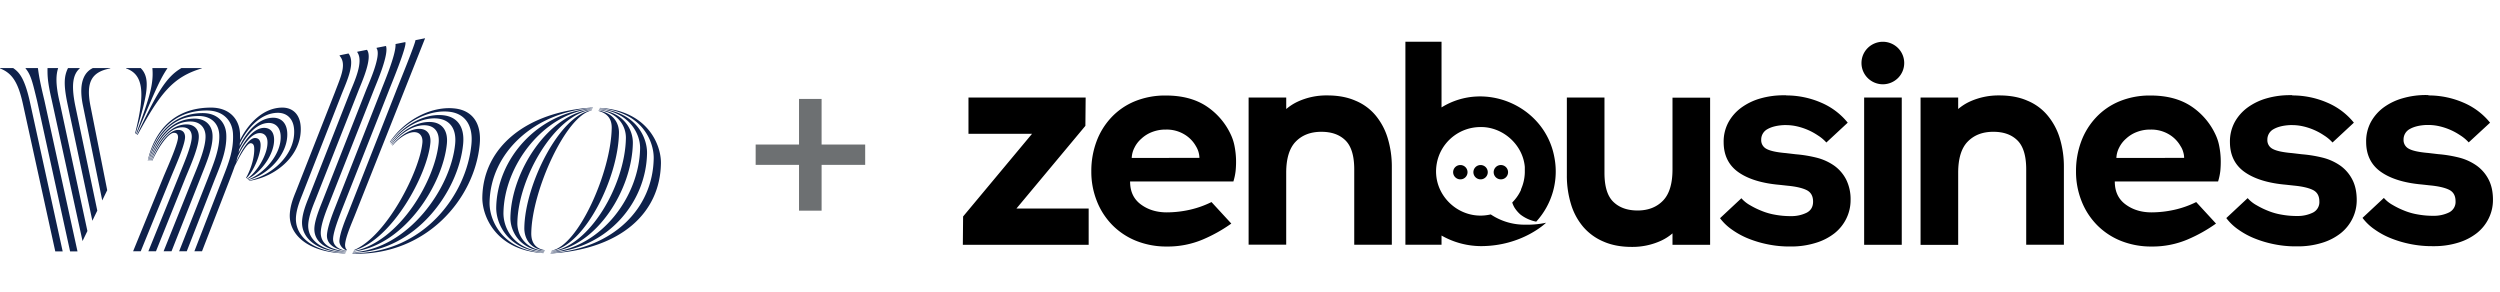 <svg xmlns="http://www.w3.org/2000/svg" xmlns:xlink="http://www.w3.org/1999/xlink" width="428" height="50"><g transform="scale(1.202 1.19)"><svg xmlns="http://www.w3.org/2000/svg" width="356" height="42" fill="none"><g clip-path="url(#clip0_807_4475)"><path fill="#0E214B" fill-rule="evenodd" d="M64.924 15.624c2.208.303 3.701 1.933 3.401 5.143-.737 7.88-7.631 15.948-17.843 15.729l-.31-.01.026-.056c10.004.026 16.256-8.294 16.948-15.69.272-2.903-1.067-4.379-3.026-4.647-2.884-.396-6.383 1.347-8.487 4.296l-.07.098-.036-.05c2.212-3.349 6.147-5.259 9.397-4.813zm20.524-.102c6.78.394 8.738 5.31 8.69 7.987-.126 7.218-5.776 12.272-15.456 12.943l-.295.019.022-.044c9.013-.68 14.573-6.466 14.698-13.626.043-2.447-1.646-6.646-7.502-7.217l-.179-.017.022-.045zm-35.81-7.828c1.014 1.32-.24 3.981-.945 5.773l-.03.074-5.584 14.401c-.377.959-.813 2.03-.916 3.196-.236 2.697 2.15 5.029 6.879 5.274l.143.007-.02.044c-5.49-.167-8.137-2.85-7.877-5.825.102-1.158.462-2.113.82-2.997l.047-.115 5.563-14.288c.063-.172.128-.344.193-.516l.066-.171.098-.256.065-.17c.602-1.58 1.095-3.052.279-4.038l-.044-.051v-.078l1.262-.264zm34.819 7.772l-.021.044c-8.436.677-14.582 6.507-14.707 13.626-.042 2.448 1.686 6.728 7.51 7.223l.177.013-.02.044c-6.786-.392-8.745-5.351-8.698-8.03.127-7.25 6.312-12.335 15.759-12.92zM63.27 16.6c1.792.246 2.935 1.56 2.696 4.111-.644 6.876-6.829 15.413-15.467 15.633l-.262.004.021-.045c7.888-.486 13.974-9.241 14.57-15.614.21-2.243-.82-3.409-2.361-3.62-2.222-.305-4.976 1.14-6.723 3.475l-.068.092-.038-.05c1.905-2.767 5.049-4.34 7.632-3.986zm22.116-.95c5.209.421 6.812 4.14 6.772 6.4-.122 6.965-5.464 13.562-13.468 14.274l-.243.02.022-.046c7.212-.738 12.578-8.054 12.7-14.956.035-2.032-1.462-5.133-5.676-5.633l-.129-.014.022-.045zm-33.12-8.486c.854 1.151-.7 4.555-1.261 6.006l-.022.057-6.054 15.507c-.373.917-.918 2.279-1.02 3.445-.193 2.203 1.714 3.884 5.228 4.11l.107.007-.021.043c-4.248-.16-6.406-2.184-6.19-4.66.102-1.16.558-2.308.927-3.245l.045-.116 5.86-15.072c.627-1.553 1.916-4.337 1.063-5.67l-.039-.057v-.078l1.376-.277zm32.129 8.429l-.022.045c-7.01.735-12.547 8.178-12.665 14.957-.036 2.035 1.225 5.18 5.633 5.638l.135.013-.022.044c-5.214-.341-6.817-4.183-6.777-6.445.121-6.954 5.867-13.657 13.718-14.252zm-29.42-8.98c.439 1.264-1.356 5.362-1.717 6.309l-.014.035-6.463 16.569c-.377.958-.982 2.528-1.084 3.695-.107 1.221.509 2.087 1.757 2.54.817.295 1.53.399 1.812.428l.027.003-.018.039c-3.037-.214-4.664-1.573-4.491-3.552.095-1.086.656-2.51 1.033-3.469l.04-.1 6.305-16.194c.424-1.07 2.13-4.86 1.502-5.92l-.027-.04v-.078l1.338-.265zm30.35 9.166c3.638.407 4.844 2.97 4.812 4.813C90.021 27.3 84.991 35.39 78.7 36.194l-.19.022.021-.046c5.498-.734 10.5-9.646 10.616-16.287.029-1.615-.957-3.58-3.746-4.043l-.098-.015.022-.046zM61.66 17.582c1.291.177 2.167 1.187 1.99 3.078-.533 5.7-5.868 14.487-13.12 15.509l-.22.028.02-.043c6.662-1.388 11.656-10.336 12.146-15.566.144-1.539-.536-2.39-1.661-2.543-1.558-.214-3.522.853-4.955 2.651l-.07.09-.038-.05c1.505-2.11 3.95-3.423 5.908-3.154zM1.881 9.795l.048.035.048.035c.704.52 1.502 1.284 2.263 4.707l.026.117 4.663 21.48H7.874L3.242 14.857C2.574 11.861 1.743 10.55.07 9.868L0 9.841v-.046h1.881zm3.518 0l.048.342.013.096c.127.88.284 1.77.831 4.079l.03.122 4.717 21.734H9.984L5.28 14.501c-.612-2.506-.841-3.673-1.602-4.611l-.04-.05v-.045h1.761zm78.936 5.925l-.022.046c-5.296.73-10.512 9.811-10.625 16.288-.028 1.616.958 3.661 3.753 4.051l.097.013-.022.047c-3.605-.293-4.85-3.019-4.817-4.861.116-6.613 5.419-14.927 11.636-15.584zm-58.947 2.968c.585 0 .936.333.97.958.029.55-.343 1.681-.792 2.853l-.076.196-.085.218c-.342.866-.706 1.72-.962 2.345l-.04.096-4.357 10.792H18.96l4.395-10.875c.593-1.416 2.048-4.708 2.002-5.583-.022-.417-.24-.583-.574-.583-.789 0-2.147 1.936-3.047 3.908l-.04.089h-.055c.892-2.25 2.376-4.414 3.747-4.414zm1.17-.792c1.085 0 1.704.667 1.755 1.625.076 1.431-1.108 4.147-1.817 5.862l-.04.096-4.239 10.667h-1.085l4.318-10.75c.624-1.625 1.93-4.541 1.863-5.833-.042-.792-.525-1.25-1.36-1.25-1.883 0-3.45 2.34-4.38 4.701l-.035.088h-.053c.884-2.677 2.71-5.206 5.072-5.206zm2.335-1.625c2.088 0 3.244 1.333 3.334 3.042.104 1.963-.588 3.86-1.338 5.75l-.113.283-.085.212-.085.213-4.004 10.375h-1.086L29.6 25.688c.77-2.042 1.736-4.292 1.628-6.333-.081-1.542-1.1-2.667-2.939-2.667-3.833 0-6.036 2.99-7.019 6.313l-.029.1h-.052c.878-3.616 3.37-6.83 7.705-6.83zm-1.17.792c1.588 0 2.476 1 2.547 2.333.096 1.834-.939 4.187-1.67 6.082l-.049.126-4.12 10.542h-1.128l4.201-10.583c.74-1.834 1.853-4.458 1.767-6.084-.061-1.166-.815-2-2.151-2-2.795 0-4.74 2.672-5.703 5.531l-.03.091h-.05c.904-3.106 2.98-6.038 6.387-6.038zM40.22 15.48c1.378 0 2.51.874 2.611 2.791.207 3.919-3.35 7.103-7.24 7.732l-.117.018-.044-.041c3.342-.75 6.65-3.75 6.463-7.292-.088-1.667-1.09-2.458-2.301-2.458-2.245 0-4.194 1.887-5.429 4.381-.01.128-.013.26-.026.384 1.118-2.308 2.848-4.057 4.782-4.057 1.086 0 1.917.708 1.994 2.166.161 3.053-2.711 6.024-5.488 6.77l-.084.022-.043-.042c2.295-.833 4.817-3.666 4.676-6.333-.063-1.208-.765-1.833-1.683-1.833-1.68 0-3.2 1.689-4.231 3.824-.026.159-.051.318-.083.473.919-1.988 2.261-3.589 3.64-3.589.836 0 1.366.542 1.419 1.542.117 2.224-1.901 4.936-3.76 5.803l-.066.03-.044-.041c1.373-.876 3.028-3.542 2.931-5.376-.04-.75-.44-1.208-1.107-1.208-1.118 0-2.291 1.564-3.141 3.4-.075.294-.157.585-.25.876.8-1.836 1.872-3.567 2.718-3.567.543 0 .771.375.8.916.071 1.352-1.004 3.911-1.988 4.83l-.051.045-.044-.042c.856-1.527 1.255-3.308 1.168-4.393-.024-.292-.138-.607-.513-.607-.444 0-1.244 1.307-1.97 2.733l-.081.16-.08.16-.079.159-.039.08h-.002c-.196.57-.415 1.148-.649 1.767l-.088.233-3.926 10.25h-1.086l3.964-10.333c.844-2.209 1.661-4.125 1.532-6.583-.1-1.875-1.387-3.334-3.726-3.334-4.836 0-7.367 3.343-8.334 7.092l-.028.114h-.044c.89-4.048 3.578-7.622 9.01-7.622 2.59 0 4.012 1.625 4.122 3.708.017.329.02.643.012.948 1.33-2.683 3.52-4.656 6.023-4.656zm17.5-9.424c.36.391-2.138 6.444-2.349 7.01l-.005.016-6.732 17.235c-.327.876-1.09 2.82-1.185 3.904-.097 1.104.74 1.643 1.835 1.853l.062.011-.021.046c-1.647-.255-2.873-1.013-2.751-2.41.095-1.09.72-2.754 1.1-3.728l.036-.092 6.577-16.902c.17-.464.66-1.649 1.118-2.923l.08-.226c.455-1.283.857-2.62.854-3.375l-.001-.064v-.077l1.381-.278zm27.542 9.856c2.114.348 2.923 1.802 2.898 3.221-.113 6.447-4.824 16.09-9.448 16.93l-.14.023.023-.047c3.755-.695 8.42-11.246 8.532-17.614.021-1.184-.49-2.067-1.814-2.44l-.075-.021.024-.052zm-25.254 2.645c.875.12 1.4.816 1.29 2.004-.428 4.568-5.406 13.836-10.75 15.433l-.162.046.031-.064c4.69-2.016 9.365-11.395 9.743-15.438.082-.88-.33-1.426-.956-1.512-.939-.128-2.249.675-3.24 1.837l-.06.071-.039-.05c1.199-1.528 2.852-2.504 4.143-2.327zm24.265-2.707l-.023.049c-3.635.729-8.474 11.49-8.581 17.613-.02 1.19.417 2.187 1.856 2.462l.076.014-.022.047c-2.196-.238-2.924-1.852-2.9-3.273.11-6.308 5.088-16.25 9.594-16.912zM60.547 5.5L50.486 31.11c-.377.958-1.234 2.914-1.33 3.997-.038.42.11.727.24.826l.017.013-.033.069a1.537 1.537 0 01-.232-.096c-.47-.225-.83-.786-.809-1.253.047-1.066.809-2.954 1.193-3.899l.03-.074 6.844-17.569c.058-.173.823-2.064 1.533-3.885l.081-.21c.61-1.568 1.157-3.034 1.149-3.24l-.002-.01 1.382-.279zM8.282 9.795c-.276.88-.431 2.161.22 4.926l.031.13 3.916 18.382-.694 1.445-4.393-20.31c-.451-1.975-.577-2.982-.595-3.91l-.002-.12c-.002-.12-.001-.24 0-.36l.002-.122.001-.06h1.514zm3.075 0v.046c-.966.856-1.222 2.354-.667 5.209l.024.125L13.857 30.3l-.702 1.461L9.603 14.89c-.586-2.857-.443-3.968.058-5.046l.023-.048h1.672zm4.346 0v.046c-2.688.513-3.478 2.002-2.817 5.41l2.384 12.11-.708 1.474-2.73-13.565c-.836-3.961.609-5.076 1.344-5.453l.044-.022h2.483zm13.03 0v.046c-4.084 1.223-5.913 3.566-9.046 9.4l-.096.177-.07-.046c2.756-5.835 4.076-8.24 6.25-9.538l.066-.039h2.896zm-4.9 0v.046a15.62 15.62 0 00-.988 1.713l-.065.129c-.703 1.417-1.578 3.508-3.266 7.492l-.064.15-.07-.045c1.669-4.633 2.527-6.903 2.334-9.337l-.008-.085.001-.063h2.126zm-3.793 0c1.457 1.468.945 3.875-.68 9.274l-.05.164-.07-.046c1.547-6.1 1.052-8.476-1.215-9.321l-.07-.025v-.046h2.085z" clip-rule="evenodd"/></g><path fill="#6D7072" d="M123.228 23.72h-6.208v6.592h-3.216V23.72h-6.176v-2.928h6.176v-6.56h3.216v6.56h6.208v2.928z"/><g fill="#000" clip-path="url(#clip1_807_4475)"><path d="M154.591 18.105l.038-4.07h-16.69v5.215h9.053l-9.818 11.893-.038 4.072h17.922v-5.216h-10.287l9.82-11.894zM175.84 21.05a6.85 6.85 0 00-.504-1.613 9.827 9.827 0 00-3.547-4.183c-1.549-1.013-3.454-1.512-5.732-1.512a11.264 11.264 0 00-4.462.845 9.584 9.584 0 00-3.323 2.325 10.247 10.247 0 00-2.108 3.47 12.254 12.254 0 00-.728 4.241c-.016 1.469.25 2.927.784 4.295a10.257 10.257 0 002.183 3.433 9.99 9.99 0 003.399 2.29c1.394.56 2.885.841 4.387.825a12.728 12.728 0 005.132-1.013 21.248 21.248 0 004.053-2.29l-2.821-3.094c-.98.49-2.014.862-3.081 1.106a15.099 15.099 0 01-3.285.378c-1.439 0-2.67-.378-3.697-1.145-1.027-.768-1.531-1.857-1.531-3.301h14.712a8.3 8.3 0 00.317-1.512c.057-.58.076-1.163.057-1.745a11.824 11.824 0 00-.205-1.8zm-14.65 1.671a3.595 3.595 0 01.393-1.482c.24-.494.577-.934.99-1.295a4.66 4.66 0 011.504-.945 5.158 5.158 0 011.978-.357 4.843 4.843 0 012.633.693c.685.41 1.251.991 1.642 1.689.315.508.489 1.091.504 1.69l-9.644.007zM195.911 16.587a7.378 7.378 0 00-2.857-2.102c-1.139-.507-2.482-.756-3.994-.756a9.62 9.62 0 00-4.276.918 7.295 7.295 0 00-1.587 1.038v-1.656h-5.358v21.173h5.354v-10.35c0-2.027.449-3.528 1.344-4.465.895-.938 2.11-1.426 3.66-1.426 1.437 0 2.576.393 3.417 1.22.841.826 1.269 2.213 1.269 4.183v10.843h5.354V24.026a14.174 14.174 0 00-.598-4.184 9.368 9.368 0 00-1.728-3.255zM261.289 23.865a7.594 7.594 0 00-2.485-1.163 18.111 18.111 0 00-3.009-.506l-1.436-.17c-1.317-.112-2.242-.318-2.746-.6a1.401 1.401 0 01-.765-1.323 1.707 1.707 0 01.916-1.539c.596-.336 1.38-.523 2.333-.567h.335c.49.005.979.061 1.457.168a8.84 8.84 0 013.043 1.324c.442.28.844.622 1.194 1.013l3.043-2.853a9.75 9.75 0 00-3.761-2.87 12.358 12.358 0 00-5.021-1.05v-.02h-.337a11.77 11.77 0 00-3.304.45 8.569 8.569 0 00-2.727 1.324 6.454 6.454 0 00-1.846 2.119 5.885 5.885 0 00-.674 2.853c0 1.856.692 3.3 2.069 4.295 1.377.994 3.342 1.614 5.862 1.839l1.177.13c1.176.114 2.072.32 2.687.62.617.301.941.844.941 1.67 0 .756-.316 1.276-.914 1.593a4.85 4.85 0 01-2.257.49h-.205a11.875 11.875 0 01-1.98-.19 9.05 9.05 0 01-1.922-.544 11.496 11.496 0 01-1.68-.824 4.676 4.676 0 01-1.252-1.013l-3.043 2.87a7.404 7.404 0 001.738 1.669c.724.517 1.507.946 2.332 1.276.9.362 1.832.639 2.783.826 1.008.204 2.034.305 3.062.3h.205a11.552 11.552 0 003.527-.525 8.069 8.069 0 002.671-1.387 6.14 6.14 0 001.679-2.122 6.026 6.026 0 00.598-2.625 6.426 6.426 0 00-.617-2.946 5.583 5.583 0 00-1.671-1.992zM270.866 14.035h-5.357v21.18h5.357v-21.18zM291.615 16.587a7.368 7.368 0 00-2.857-2.102c-1.128-.507-2.482-.756-3.994-.756a9.738 9.738 0 00-4.275.918 7.233 7.233 0 00-1.587 1.038V14.03h-5.358v21.2h5.358V24.851c0-2.027.448-3.528 1.345-4.465.897-.938 2.108-1.426 3.657-1.426 1.439 0 2.577.393 3.417 1.22.841.826 1.27 2.213 1.27 4.183v10.843h5.367V24.026a14.14 14.14 0 00-.598-4.184 9.384 9.384 0 00-1.745-3.255zM316.09 21.05a6.749 6.749 0 00-.504-1.613 9.827 9.827 0 00-3.547-4.183c-1.549-1.013-3.454-1.512-5.732-1.512a11.19 11.19 0 00-4.46.845 9.563 9.563 0 00-3.323 2.325 10.226 10.226 0 00-2.11 3.47 12.254 12.254 0 00-.728 4.24c-.016 1.47.251 2.928.784 4.296a10.259 10.259 0 002.184 3.433c.963.99 2.12 1.77 3.398 2.29 1.394.56 2.885.841 4.387.825 1.763.022 3.51-.323 5.134-1.013a21.238 21.238 0 004.051-2.29l-2.821-3.094c-.979.491-2.013.863-3.08 1.106-1.079.246-2.18.373-3.286.378-1.438 0-2.67-.378-3.697-1.145-1.027-.768-1.531-1.857-1.531-3.301h14.712c.152-.493.258-1 .318-1.512.055-.58.073-1.163.054-1.745a11.455 11.455 0 00-.203-1.8zm-14.655 1.671a3.594 3.594 0 01.393-1.482c.241-.494.577-.934.989-1.295.437-.409.948-.73 1.505-.945a5.167 5.167 0 011.978-.357 4.89 4.89 0 012.633.693 4.58 4.58 0 011.643 1.689c.17.259.297.544.376.845.087.273.132.558.132.845l-9.649.007zM333.378 23.865a7.588 7.588 0 00-2.482-1.163 18.199 18.199 0 00-3.009-.506l-1.437-.17c-1.316-.112-2.242-.318-2.746-.6a1.401 1.401 0 01-.765-1.323 1.707 1.707 0 01.916-1.539c.596-.336 1.38-.523 2.334-.567h.334c.491.005.979.061 1.458.168a8.849 8.849 0 013.043 1.324c.442.28.844.621 1.194 1.013l3.042-2.853a9.742 9.742 0 00-3.761-2.87 12.366 12.366 0 00-5.023-1.05v-.038h-.316a11.773 11.773 0 00-3.304.45 8.577 8.577 0 00-2.727 1.323 6.478 6.478 0 00-1.848 2.119 5.908 5.908 0 00-.672 2.853c0 1.856.691 3.3 2.069 4.295 1.379.994 3.342 1.614 5.862 1.839l1.175.13c1.177.114 2.074.32 2.689.62.617.301.941.844.941 1.67a1.682 1.682 0 01-.916 1.595 4.87 4.87 0 01-2.257.488h-.205a11.885 11.885 0 01-1.98-.189 9.016 9.016 0 01-1.922-.543 11.538 11.538 0 01-1.681-.826 4.656 4.656 0 01-1.251-1.013l-3.043 2.87a7.405 7.405 0 001.736 1.67c.725.517 1.508.945 2.334 1.275.899.362 1.831.639 2.781.826 1.008.204 2.034.305 3.062.3h.207a11.45 11.45 0 003.509-.506 8.032 8.032 0 002.67-1.387 6.124 6.124 0 001.68-2.122 6.01 6.01 0 00.598-2.625c0-1.163-.205-2.138-.617-2.946a5.586 5.586 0 00-1.672-1.992zM354.453 25.835a5.572 5.572 0 00-1.679-1.989 7.579 7.579 0 00-2.482-1.163 18.191 18.191 0 00-3.009-.506l-1.437-.17c-1.316-.112-2.24-.318-2.744-.6a1.402 1.402 0 01-.765-1.323 1.702 1.702 0 01.914-1.537c.598-.338 1.382-.525 2.334-.567h.336c.49.005.978.061 1.456.168a8.849 8.849 0 013.043 1.324c.442.281.844.622 1.196 1.013l3.042-2.836a9.763 9.763 0 00-3.761-2.87 12.355 12.355 0 00-5.021-1.05v-.057h-.318a11.713 11.713 0 00-3.304.452 8.56 8.56 0 00-2.725 1.311 6.446 6.446 0 00-1.848 2.122 5.9 5.9 0 00-.672 2.85c0 1.857.691 3.303 2.069 4.295 1.378.993 3.34 1.615 5.862 1.84l1.175.13c1.176.114 2.072.32 2.687.62.617.3.941.843.941 1.67a1.682 1.682 0 01-.916 1.595 4.87 4.87 0 01-2.257.488h-.205a11.872 11.872 0 01-1.978-.19 9.04 9.04 0 01-1.924-.542 11.66 11.66 0 01-1.679-.826 4.62 4.62 0 01-1.251-1.013l-3.043 2.87a7.387 7.387 0 001.736 1.67c.724.518 1.508.946 2.334 1.275.899.362 1.83.639 2.781.826 1.008.203 2.034.304 3.062.3h.21a11.395 11.395 0 003.51-.506 8.054 8.054 0 002.67-1.388 6.12 6.12 0 001.679-2.12 5.982 5.982 0 00.598-2.627c.006-1.157-.205-2.132-.617-2.94zM238.212 24.39c0 2.025-.447 3.526-1.344 4.466-.897.94-2.108 1.425-3.62 1.425-1.439 0-2.577-.395-3.436-1.22-.86-.824-1.288-2.213-1.288-4.183V14.035h-5.358v11.18c-.012 1.416.19 2.827.598 4.183a9.1 9.1 0 001.755 3.265 7.814 7.814 0 002.892 2.102c1.139.505 2.484.756 3.996.756a9.683 9.683 0 004.237-.919 6.97 6.97 0 001.568-1.028v1.648h5.358V14.05h-5.358v10.34zM268.181 12.126a3.052 3.052 0 003.035-3.067 3.051 3.051 0 00-3.052-3.05 3.05 3.05 0 00-3.034 3.067 3.051 3.051 0 003.051 3.05zM216.648 27.296l-.017.034a6.094 6.094 0 01-.611 1.053c-.134.184-.276.36-.427.53-.028.03-.055.06-.083.088-.028.028-.036.04-.052.059l-.019.019-.053.055c.08.257.188.504.324.737.234.372.52.708.85.998.658.51 1.425.86 2.241 1.02a10.739 10.739 0 002.397-4.366c.446-1.625.505-3.333.172-4.985-1.378-7.295-9.826-10.99-16.054-7.085V6h-5.146v29.21h5.146v-1.324a11.349 11.349 0 005.6 1.522c5.909 0 9.294-3.365 9.294-3.365a12.37 12.37 0 01-2.889.278 8.573 8.573 0 01-4.996-1.475c-4.401 1.047-8.489-2.835-7.686-7.318.054-.315.133-.625.235-.928.032-.098.069-.189.105-.29a6.376 6.376 0 01.959-1.657 6.37 6.37 0 012.83-2.015l.222-.074a6.32 6.32 0 011.721-.283c3.24-.13 6.191 2.476 6.467 5.735v.807a6.35 6.35 0 01-.551 2.435l.021.038z"/><path d="M212.77 25.009a1.035 1.035 0 00.717.755 1.022 1.022 0 001.273-.732 1.035 1.035 0 00-.285-1.004 1.02 1.02 0 00-1.432.017 1.037 1.037 0 00-.273.963zM207.008 24.49a1.034 1.034 0 00.712 1.275 1.02 1.02 0 001.263-.724c.048-.175.048-.36.001-.535a1.024 1.024 0 00-1.976-.015zM209.882 25.009a1.026 1.026 0 001.255.762 1.035 1.035 0 00.45-1.743 1.023 1.023 0 00-1.693.463 1.03 1.03 0 00-.012.518z"/></g><defs><clipPath id="clip0_807_4475"><path fill="#fff" d="M0 0h94.14v31H0z" transform="translate(0 5.5)"/></clipPath><clipPath id="clip1_807_4475"><path fill="#fff" d="M0 0h217.941v30H0z" transform="translate(137.14 6)"/></clipPath></defs></svg></g></svg>